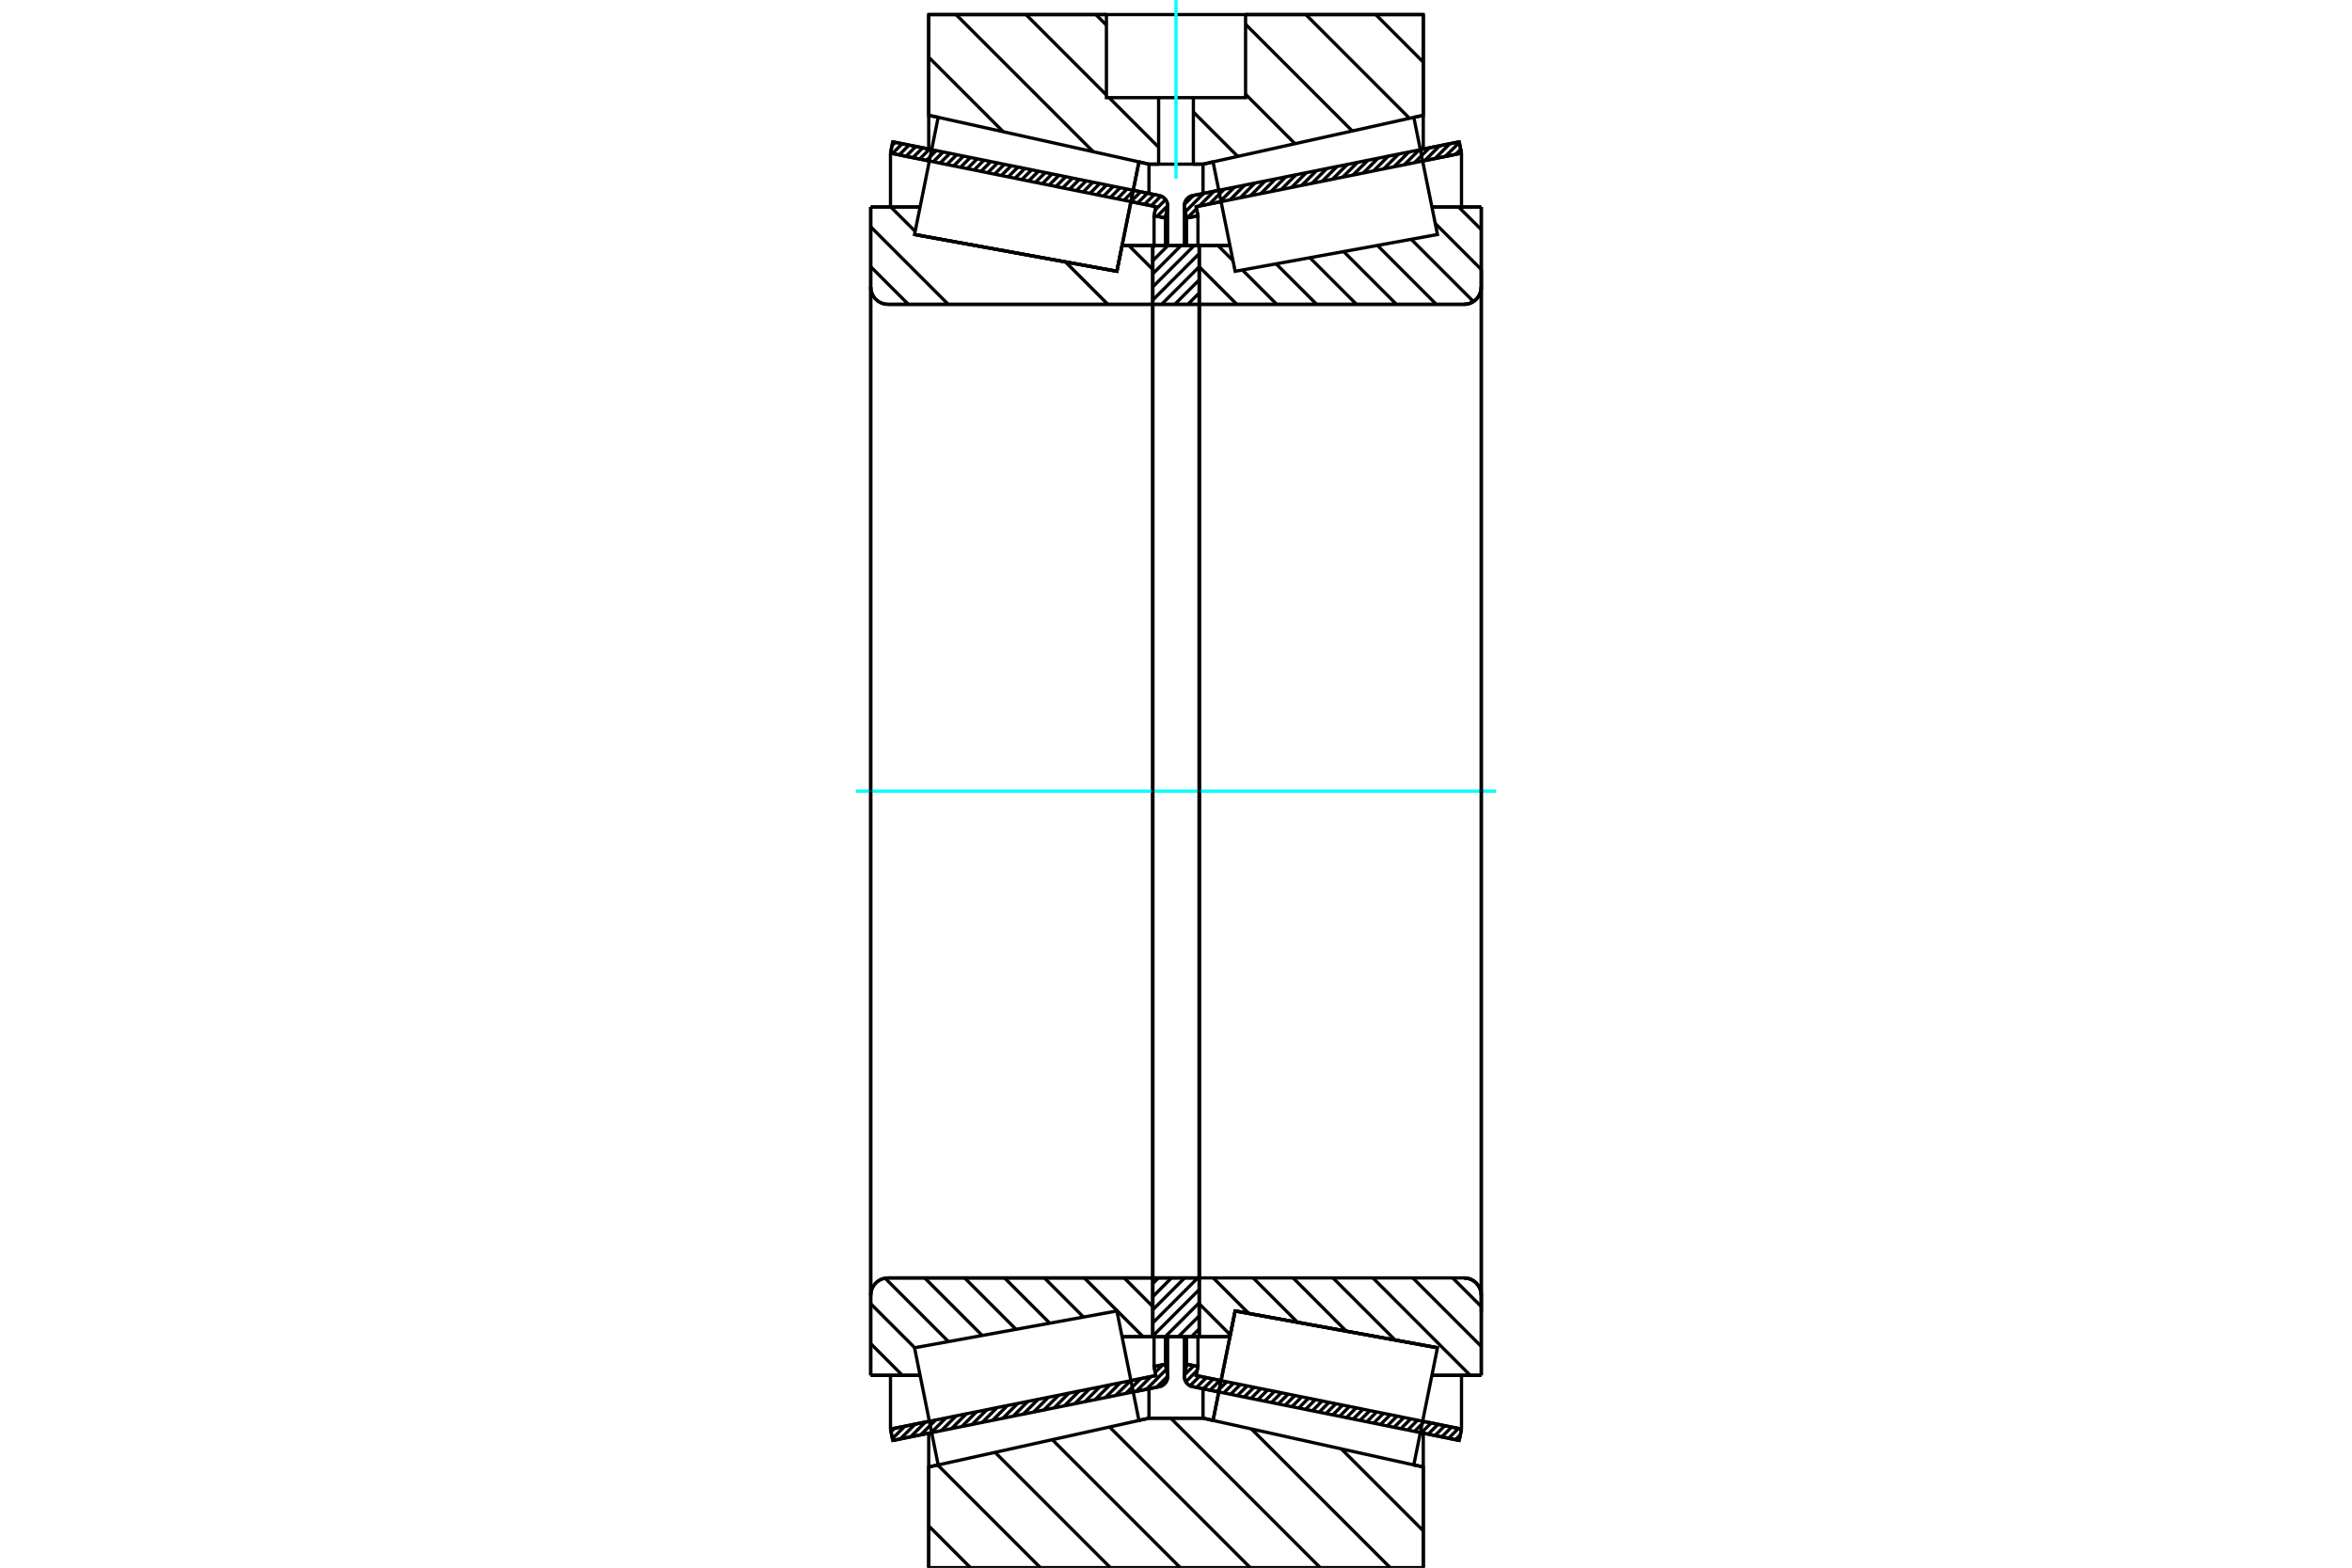 <?xml version="1.0" standalone="no"?>
<!DOCTYPE svg PUBLIC "-//W3C//DTD SVG 1.1//EN"
	"http://www.w3.org/Graphics/SVG/1.1/DTD/svg11.dtd">
<svg xmlns="http://www.w3.org/2000/svg" height="100%" width="100%" viewBox="0 0 36000 24000">
	<rect x="-1800" y="-1200" width="39600" height="26400" style="fill:#FFF"/>
	<g style="fill:none; fill-rule:evenodd" transform="matrix(1 0 0 1 0 0)">
		<g style="fill:none; stroke:#000; stroke-width:50; shape-rendering:geometricPrecision">
			<line x1="22335" y1="22052" x2="21740" y2="21932"/>
			<line x1="18655" y1="21310" x2="18256" y2="21229"/>
			<line x1="22370" y1="21878" x2="22335" y2="22052"/>
			<line x1="18308" y1="21059" x2="18690" y2="21136"/>
			<line x1="21775" y1="21758" x2="22370" y2="21878"/>
			<line x1="18336" y1="20920" x2="18308" y2="21059"/>
			<line x1="18162" y1="20885" x2="18336" y2="20920"/>
			<line x1="18131" y1="21041" x2="18162" y2="20885"/>
			<polyline points="18131,21041 18129,21057 18128,21073 18130,21097 18135,21121 18144,21143 18156,21164 18172,21183 18190,21199 18210,21213 18232,21223 18256,21229"/>
			<line x1="18256" y1="2994" x2="18655" y2="2913"/>
			<line x1="21740" y1="2291" x2="22335" y2="2171"/>
			<polyline points="18256,2994 18232,3001 18210,3011 18190,3024 18172,3040 18156,3059 18144,3080 18135,3102 18130,3126 18128,3150 18129,3166 18131,3182"/>
			<line x1="18162" y1="3338" x2="18131" y2="3182"/>
			<line x1="18336" y1="3303" x2="18162" y2="3338"/>
			<line x1="18308" y1="3164" x2="18336" y2="3303"/>
			<line x1="22370" y1="2345" x2="21775" y2="2465"/>
			<line x1="18690" y1="3087" x2="18308" y2="3164"/>
			<line x1="22335" y1="2171" x2="22370" y2="2345"/>
			<line x1="18162" y1="20463" x2="18162" y2="20885"/>
			<line x1="18162" y1="3338" x2="18162" y2="3760"/>
			<line x1="18336" y1="20463" x2="18336" y2="20920"/>
			<line x1="18336" y1="3303" x2="18336" y2="3760"/>
			<line x1="22370" y1="21055" x2="22370" y2="21878"/>
			<line x1="22370" y1="2345" x2="22370" y2="3169"/>
			<line x1="18128" y1="20464" x2="18128" y2="21073"/>
			<line x1="18128" y1="3150" x2="18128" y2="3760"/>
			<line x1="17744" y1="21229" x2="17345" y2="21310"/>
			<line x1="14260" y1="21932" x2="13665" y2="22052"/>
			<polyline points="17744,21229 17768,21223 17790,21213 17810,21199 17828,21183 17844,21164 17856,21143 17865,21121 17870,21097 17872,21073 17871,21057 17869,21041"/>
			<line x1="17838" y1="20885" x2="17869" y2="21041"/>
			<line x1="17664" y1="20920" x2="17838" y2="20885"/>
			<line x1="17692" y1="21059" x2="17664" y2="20920"/>
			<line x1="13630" y1="21878" x2="14225" y2="21758"/>
			<line x1="17310" y1="21136" x2="17692" y2="21059"/>
			<line x1="13665" y1="22052" x2="13630" y2="21878"/>
			<line x1="13665" y1="2171" x2="14260" y2="2291"/>
			<line x1="17345" y1="2913" x2="17744" y2="2994"/>
			<line x1="13630" y1="2345" x2="13665" y2="2171"/>
			<line x1="17692" y1="3164" x2="17310" y2="3087"/>
			<line x1="14225" y1="2465" x2="13630" y2="2345"/>
			<line x1="17664" y1="3303" x2="17692" y2="3164"/>
			<line x1="17838" y1="3338" x2="17664" y2="3303"/>
			<line x1="17869" y1="3182" x2="17838" y2="3338"/>
			<polyline points="17869,3182 17871,3166 17872,3150 17870,3126 17865,3102 17856,3080 17844,3059 17828,3040 17810,3024 17790,3011 17768,3001 17744,2994"/>
			<line x1="17664" y1="3760" x2="17664" y2="3303"/>
			<line x1="17664" y1="20920" x2="17664" y2="20463"/>
			<line x1="13630" y1="3169" x2="13630" y2="2345"/>
			<line x1="13630" y1="21878" x2="13630" y2="21055"/>
			<line x1="17838" y1="3760" x2="17838" y2="3338"/>
			<line x1="17838" y1="20885" x2="17838" y2="20463"/>
			<line x1="17872" y1="3760" x2="17872" y2="3150"/>
			<line x1="17872" y1="21073" x2="17872" y2="20464"/>
			<line x1="18355" y1="3759" x2="18825" y2="3759"/>
			<polyline points="18355,4640 18355,4643 18356,4646 18357,4649 18359,4651 18360,4653 18363,4655 18365,4657 18368,4658 18371,4659 18374,4659"/>
			<line x1="22408" y1="4659" x2="18374" y2="4659"/>
			<polyline points="22408,4659 22449,4656 22490,4646 22528,4630 22564,4608 22595,4581 22622,4550 22644,4514 22660,4476 22670,4435 22673,4394"/>
			<line x1="22673" y1="3169" x2="22673" y2="4394"/>
			<line x1="22673" y1="3169" x2="21917" y2="3169"/>
			<line x1="22002" y1="20633" x2="22002" y2="20633"/>
			<line x1="22673" y1="21055" x2="21917" y2="21055"/>
			<line x1="22673" y1="19829" x2="22673" y2="21055"/>
			<polyline points="22673,19829 22670,19788 22660,19747 22644,19709 22622,19674 22595,19642 22564,19615 22528,19593 22490,19577 22449,19568 22408,19564"/>
			<polyline points="18374,19564 18371,19565 18368,19565 18365,19566 18363,19568 18360,19570 18359,19572 18357,19575 18356,19577 18355,19580 18355,19583"/>
			<line x1="18825" y1="20464" x2="18355" y2="20464"/>
			<line x1="18905" y1="20070" x2="18825" y2="20464"/>
			<line x1="22002" y1="20633" x2="18905" y2="20070"/>
			<line x1="21917" y1="3606" x2="21917" y2="3605"/>
			<line x1="21917" y1="20618" x2="21917" y2="20617"/>
			<line x1="18355" y1="4659" x2="18355" y2="19564"/>
			<polyline points="18355,4640 18355,4643 18356,4646 18357,4649 18359,4651 18360,4653 18363,4655 18365,4657 18368,4658 18371,4659 18374,4659"/>
			<polyline points="18374,19564 18371,19565 18368,19565 18365,19566 18363,19568 18360,19570 18359,19572 18357,19575 18356,19577 18355,19580 18355,19583"/>
			<polyline points="22408,4659 22449,4656 22490,4646 22528,4630 22564,4608 22595,4581 22622,4550 22644,4514 22660,4476 22670,4435 22673,4394"/>
			<polyline points="22673,19829 22670,19788 22660,19747 22644,19709 22622,19674 22595,19642 22564,19615 22528,19593 22490,19577 22449,19568 22408,19564"/>
			<line x1="17645" y1="20464" x2="17175" y2="20464"/>
			<polyline points="17645,19583 17645,19580 17644,19577 17643,19575 17641,19572 17640,19570 17637,19568 17635,19566 17632,19565 17629,19565 17626,19564"/>
			<line x1="13592" y1="19564" x2="17626" y2="19564"/>
			<polyline points="13592,19564 13551,19568 13510,19577 13472,19593 13436,19615 13405,19642 13378,19674 13356,19709 13340,19747 13330,19788 13327,19829"/>
			<line x1="13327" y1="21055" x2="13327" y2="19829"/>
			<line x1="13327" y1="21055" x2="14083" y2="21055"/>
			<line x1="13998" y1="3590" x2="13998" y2="3590"/>
			<line x1="13327" y1="3169" x2="14083" y2="3169"/>
			<line x1="13327" y1="4394" x2="13327" y2="3169"/>
			<polyline points="13327,4394 13330,4435 13340,4476 13356,4514 13378,4550 13405,4581 13436,4608 13472,4630 13510,4646 13551,4656 13592,4659"/>
			<line x1="17626" y1="4659" x2="13592" y2="4659"/>
			<polyline points="17626,4659 17629,4659 17632,4658 17635,4657 17637,4655 17640,4653 17641,4651 17643,4649 17644,4646 17645,4643 17645,4640"/>
			<line x1="17175" y1="3759" x2="17645" y2="3759"/>
			<line x1="17095" y1="4153" x2="17175" y2="3759"/>
			<line x1="13998" y1="3590" x2="17095" y2="4153"/>
			<line x1="14083" y1="20617" x2="14083" y2="20618"/>
			<line x1="14083" y1="3605" x2="14083" y2="3605"/>
			<line x1="17645" y1="19564" x2="17645" y2="4659"/>
			<line x1="13327" y1="19829" x2="13327" y2="4394"/>
			<line x1="21785" y1="24000" x2="14215" y2="24000"/>
			<line x1="21785" y1="22458" x2="21785" y2="24000"/>
			<line x1="18414" y1="21711" x2="18567" y2="21745"/>
			<line x1="21641" y1="22426" x2="21785" y2="22458"/>
			<line x1="17586" y1="21711" x2="18414" y2="21711"/>
			<line x1="14215" y1="22458" x2="14359" y2="22426"/>
			<line x1="17433" y1="21745" x2="17586" y2="21711"/>
			<line x1="14215" y1="24000" x2="14215" y2="22458"/>
			<line x1="14215" y1="223" x2="16935" y2="223"/>
			<line x1="19065" y1="223" x2="21785" y2="223"/>
			<line x1="14215" y1="1765" x2="14215" y2="223"/>
			<line x1="17586" y1="2513" x2="17433" y2="2479"/>
			<line x1="14359" y1="1797" x2="14215" y2="1765"/>
			<line x1="18414" y1="2513" x2="18266" y2="2513"/>
			<line x1="17734" y1="2513" x2="17586" y2="2513"/>
			<line x1="21785" y1="1765" x2="21641" y2="1797"/>
			<line x1="18567" y1="2479" x2="18414" y2="2513"/>
			<line x1="21785" y1="223" x2="21785" y2="1765"/>
			<line x1="17586" y1="21260" x2="17586" y2="21711"/>
			<line x1="17586" y1="2513" x2="17586" y2="2963"/>
			<line x1="18414" y1="21260" x2="18414" y2="21711"/>
			<line x1="18414" y1="2513" x2="18414" y2="2963"/>
			<line x1="14215" y1="21940" x2="14215" y2="22458"/>
			<line x1="14215" y1="1765" x2="14215" y2="2283"/>
			<line x1="21785" y1="21940" x2="21785" y2="22458"/>
			<line x1="21785" y1="1765" x2="21785" y2="2283"/>
			<line x1="17645" y1="19564" x2="18355" y2="19564"/>
			<line x1="17645" y1="20464" x2="17645" y2="19564"/>
			<line x1="18355" y1="20464" x2="17645" y2="20464"/>
			<line x1="18355" y1="19564" x2="18355" y2="20464"/>
			<line x1="18355" y1="4659" x2="17645" y2="4659"/>
			<line x1="18355" y1="3759" x2="18355" y2="4659"/>
			<line x1="17645" y1="3759" x2="18355" y2="3759"/>
			<line x1="17645" y1="4659" x2="17645" y2="3759"/>
			<line x1="18355" y1="4659" x2="18355" y2="19564"/>
			<line x1="17645" y1="4659" x2="17645" y2="19564"/>
		</g>
		<g style="fill:none; stroke:#0FF; stroke-width:50; shape-rendering:geometricPrecision">
			<line x1="13104" y1="12112" x2="22896" y2="12112"/>
		</g>
		<g style="fill:none; stroke:#000; stroke-width:50; shape-rendering:geometricPrecision">
			<line x1="21057" y1="223" x2="21785" y2="952"/>
			<line x1="19987" y1="223" x2="21574" y2="1811"/>
			<line x1="19065" y1="372" x2="20698" y2="2005"/>
			<line x1="19065" y1="1443" x2="19821" y2="2200"/>
			<line x1="16774" y1="223" x2="16935" y2="384"/>
			<line x1="18266" y1="1715" x2="18945" y2="2394"/>
			<line x1="15704" y1="223" x2="16935" y2="1455"/>
			<line x1="16976" y1="1495" x2="17734" y2="2254"/>
			<line x1="14633" y1="223" x2="16732" y2="2322"/>
			<line x1="14215" y1="876" x2="15356" y2="2017"/>
			<line x1="20530" y1="22181" x2="21785" y2="23436"/>
			<line x1="19154" y1="21876" x2="21279" y2="24000"/>
			<line x1="17919" y1="21711" x2="20208" y2="24000"/>
			<line x1="16983" y1="21846" x2="19137" y2="24000"/>
			<line x1="16106" y1="22040" x2="18066" y2="24000"/>
			<line x1="15230" y1="22234" x2="16996" y2="24000"/>
			<line x1="14353" y1="22428" x2="15925" y2="24000"/>
			<line x1="14215" y1="23360" x2="14854" y2="24000"/>
			<polyline points="19065,223 21785,223 21785,1765 21641,1797"/>
			<polyline points="18567,2479 18414,2513 18266,2513"/>
			<polyline points="16935,223 14215,223 14215,1765 14359,1797"/>
			<polyline points="17433,2479 17586,2513 17734,2513"/>
			<polyline points="18000,21711 17586,21711 17433,21745"/>
			<polyline points="14359,22426 14215,22458 14215,24000 18000,24000"/>
			<polyline points="18000,21711 18414,21711 18567,21745"/>
			<polyline points="21641,22426 21785,22458 21785,24000 18000,24000"/>
			<line x1="17278" y1="3759" x2="17645" y2="4126"/>
			<line x1="17054" y1="4145" x2="17054" y2="4145"/>
			<line x1="16308" y1="4010" x2="16957" y2="4659"/>
			<line x1="15561" y1="3874" x2="15561" y2="3874"/>
			<line x1="14815" y1="3739" x2="14815" y2="3739"/>
			<line x1="14069" y1="3603" x2="14069" y2="3603"/>
			<line x1="13634" y1="3169" x2="14008" y2="3542"/>
			<line x1="13327" y1="3472" x2="14514" y2="4659"/>
			<line x1="13327" y1="4083" x2="13904" y2="4659"/>
			<line x1="17207" y1="19564" x2="17645" y2="20003"/>
			<line x1="16596" y1="19564" x2="17496" y2="20464"/>
			<line x1="15985" y1="19564" x2="16584" y2="20163"/>
			<line x1="15375" y1="19564" x2="16068" y2="20257"/>
			<line x1="14764" y1="19564" x2="15551" y2="20351"/>
			<line x1="14153" y1="19564" x2="15034" y2="20445"/>
			<line x1="13547" y1="19568" x2="14517" y2="20539"/>
			<line x1="13327" y1="19959" x2="14001" y2="20633"/>
			<line x1="13327" y1="20570" x2="13812" y2="21055"/>
			<polyline points="17645,12112 17645,3759 17645,4640"/>
			<polyline points="17626,4659 17629,4659 17632,4658 17635,4657 17637,4655 17640,4653 17641,4651 17643,4649 17644,4646 17645,4643 17645,4640"/>
			<line x1="17626" y1="4659" x2="13592" y2="4659"/>
			<polyline points="13327,4394 13330,4435 13340,4476 13356,4514 13378,4550 13405,4581 13436,4608 13472,4630 13510,4646 13551,4656 13592,4659"/>
			<line x1="13327" y1="4394" x2="13327" y2="3169"/>
			<line x1="13327" y1="4394" x2="13327" y2="12112"/>
			<line x1="13327" y1="3169" x2="14083" y2="3169"/>
			<line x1="17175" y1="3759" x2="17645" y2="3759"/>
			<line x1="17645" y1="20464" x2="17175" y2="20464"/>
			<line x1="14083" y1="21055" x2="13327" y2="21055"/>
			<line x1="13327" y1="12112" x2="13327" y2="19829"/>
			<line x1="13327" y1="21055" x2="13327" y2="19829"/>
			<polyline points="13592,19564 13551,19568 13510,19577 13472,19593 13436,19615 13405,19642 13378,19674 13356,19709 13340,19747 13330,19788 13327,19829"/>
			<line x1="13592" y1="19564" x2="17626" y2="19564"/>
			<polyline points="17645,19583 17645,19580 17644,19577 17643,19575 17641,19572 17640,19570 17637,19568 17635,19566 17632,19565 17629,19565 17626,19564"/>
			<polyline points="17645,19583 17645,20464 17645,12112"/>
			<line x1="22326" y1="3169" x2="22673" y2="3515"/>
			<line x1="21968" y1="3421" x2="22673" y2="4126"/>
			<line x1="21599" y1="3663" x2="22552" y2="4616"/>
			<line x1="21083" y1="3757" x2="21984" y2="4659"/>
			<line x1="20566" y1="3851" x2="21374" y2="4659"/>
			<line x1="20049" y1="3945" x2="20763" y2="4659"/>
			<line x1="19532" y1="4039" x2="20153" y2="4659"/>
			<line x1="18642" y1="3759" x2="18872" y2="3989"/>
			<line x1="19016" y1="4133" x2="19542" y2="4659"/>
			<line x1="18355" y1="4083" x2="18931" y2="4659"/>
			<line x1="22234" y1="19564" x2="22673" y2="20003"/>
			<line x1="21624" y1="19564" x2="22673" y2="20613"/>
			<line x1="21013" y1="19564" x2="22503" y2="21055"/>
			<line x1="20402" y1="19564" x2="21354" y2="20515"/>
			<line x1="19792" y1="19564" x2="20607" y2="20380"/>
			<line x1="19181" y1="19564" x2="19861" y2="20244"/>
			<line x1="18570" y1="19564" x2="19115" y2="20109"/>
			<line x1="18355" y1="19959" x2="18831" y2="20436"/>
			<polyline points="18355,12112 18355,3759 18355,4640 18355,4643 18356,4646 18357,4649 18359,4651 18360,4653 18363,4655 18365,4657 18368,4658 18371,4659 18374,4659 22408,4659 22449,4656 22490,4646 22528,4630 22564,4608 22595,4581 22622,4550 22644,4514 22660,4476 22670,4435 22673,4394 22673,3169"/>
			<line x1="22673" y1="4394" x2="22673" y2="12112"/>
			<line x1="22673" y1="3169" x2="21917" y2="3169"/>
			<line x1="18825" y1="3759" x2="18355" y2="3759"/>
			<line x1="18355" y1="20464" x2="18825" y2="20464"/>
			<line x1="21917" y1="21055" x2="22673" y2="21055"/>
			<line x1="22673" y1="12112" x2="22673" y2="19829"/>
			<polyline points="22673,21055 22673,19829 22670,19788 22660,19747 22644,19709 22622,19674 22595,19642 22564,19615 22528,19593 22490,19577 22449,19568 22408,19564 18374,19564 18371,19565 18368,19565 18365,19566 18363,19568 18360,19570 18359,19572 18357,19575 18356,19577 18355,19580 18355,19583 18355,20464 18355,12112"/>
			<line x1="18355" y1="20345" x2="18236" y2="20464"/>
			<line x1="18355" y1="20145" x2="18035" y2="20464"/>
			<line x1="18355" y1="19944" x2="17835" y2="20464"/>
			<line x1="18355" y1="19743" x2="17645" y2="20453"/>
			<line x1="18333" y1="19564" x2="17645" y2="20252"/>
			<line x1="18132" y1="19564" x2="17645" y2="20051"/>
			<line x1="17931" y1="19564" x2="17645" y2="19851"/>
			<line x1="17731" y1="19564" x2="17645" y2="19650"/>
			<line x1="18355" y1="4486" x2="18181" y2="4659"/>
			<line x1="18355" y1="4285" x2="17981" y2="4659"/>
			<line x1="18355" y1="4084" x2="17780" y2="4659"/>
			<line x1="18355" y1="3883" x2="17645" y2="4593"/>
			<line x1="18278" y1="3759" x2="17645" y2="4392"/>
			<line x1="18077" y1="3759" x2="17645" y2="4192"/>
			<line x1="17877" y1="3759" x2="17645" y2="3991"/>
			<line x1="17676" y1="3759" x2="17645" y2="3790"/>
			<polyline points="17645,4659 17645,3759 18355,3759 18355,4659 17645,4659"/>
			<polyline points="17645,19564 18355,19564 18355,20464 17645,20464 17645,19564"/>
			<polyline points="18000,2513 18266,2513 18266,1495 19065,1495 19065,223 16935,223 16935,1495 17734,1495 18266,1495"/>
			<polyline points="17734,1495 17734,2513 18000,2513"/>
		</g>
		<g style="fill:none; stroke:#0FF; stroke-width:50; shape-rendering:geometricPrecision">
			<line x1="18000" y1="2736" x2="18000" y2="0"/>
		</g>
		<g style="fill:none; stroke:#000; stroke-width:50; shape-rendering:geometricPrecision">
			<line x1="22673" y1="20094" x2="22673" y2="4129"/>
			<line x1="18355" y1="19583" x2="18355" y2="4640"/>
			<polyline points="17264,3315 17095,4153 13998,3590 13998,3590"/>
			<polyline points="17433,2478 17433,2478 17264,3315"/>
			<polyline points="18736,20908 18905,20070 22002,20633 22002,20633"/>
			<polyline points="18567,21746 18567,21746 18736,20908"/>
			<polyline points="17264,20908 17433,21746 14360,22427 14179,21530 13998,20633 17095,20070 17264,20908"/>
			<polyline points="17264,3315 17095,4153 13998,3590 14179,2693 14360,1796 17433,2478 17264,3315"/>
			<polyline points="18736,20908 18905,20070 22002,20633 21821,21530 21640,22427 18567,21746 18736,20908"/>
			<polyline points="18736,3315 18567,2478 21640,1796 21821,2693 22002,3590 18905,4153 18736,3315"/>
			<line x1="17872" y1="21070" x2="17704" y2="21237"/>
			<line x1="17853" y1="20963" x2="17547" y2="21269"/>
			<line x1="17798" y1="20893" x2="17682" y2="21009"/>
			<line x1="17617" y1="21074" x2="17390" y2="21301"/>
			<line x1="17460" y1="21106" x2="17233" y2="21332"/>
			<line x1="17303" y1="21138" x2="17076" y2="21364"/>
			<line x1="17146" y1="21169" x2="16920" y2="21396"/>
			<line x1="16989" y1="21201" x2="16763" y2="21427"/>
			<line x1="16832" y1="21233" x2="16606" y2="21459"/>
			<line x1="16675" y1="21264" x2="16449" y2="21491"/>
			<line x1="16518" y1="21296" x2="16292" y2="21522"/>
			<line x1="16361" y1="21327" x2="16135" y2="21554"/>
			<line x1="16204" y1="21359" x2="15978" y2="21586"/>
			<line x1="16047" y1="21391" x2="15821" y2="21617"/>
			<line x1="15890" y1="21422" x2="15664" y2="21649"/>
			<line x1="15733" y1="21454" x2="15507" y2="21681"/>
			<line x1="15576" y1="21486" x2="15350" y2="21712"/>
			<line x1="15419" y1="21517" x2="15193" y2="21744"/>
			<line x1="15262" y1="21549" x2="15036" y2="21775"/>
			<line x1="15105" y1="21581" x2="14879" y2="21807"/>
			<line x1="14948" y1="21612" x2="14722" y2="21839"/>
			<line x1="14792" y1="21644" x2="14565" y2="21870"/>
			<line x1="14635" y1="21676" x2="14408" y2="21902"/>
			<line x1="14478" y1="21707" x2="14251" y2="21934"/>
			<line x1="14321" y1="21739" x2="14094" y2="21965"/>
			<line x1="14164" y1="21771" x2="13937" y2="21997"/>
			<line x1="14007" y1="21802" x2="13780" y2="22029"/>
			<line x1="13850" y1="21834" x2="13659" y2="22024"/>
			<line x1="13693" y1="21866" x2="13638" y2="21920"/>
			<line x1="17845" y1="3302" x2="17814" y2="3333"/>
			<line x1="17872" y1="3150" x2="17710" y2="3312"/>
			<line x1="17841" y1="3056" x2="17682" y2="3215"/>
			<line x1="17770" y1="3001" x2="17621" y2="3150"/>
			<line x1="17668" y1="2978" x2="17517" y2="3129"/>
			<line x1="17563" y1="2957" x2="17413" y2="3108"/>
			<line x1="17459" y1="2936" x2="17308" y2="3087"/>
			<line x1="17355" y1="2915" x2="17204" y2="3066"/>
			<line x1="17250" y1="2894" x2="17100" y2="3045"/>
			<line x1="17146" y1="2873" x2="16996" y2="3024"/>
			<line x1="17042" y1="2852" x2="16891" y2="3003"/>
			<line x1="16938" y1="2831" x2="16787" y2="2982"/>
			<line x1="16833" y1="2810" x2="16683" y2="2961"/>
			<line x1="16729" y1="2789" x2="16578" y2="2940"/>
			<line x1="16625" y1="2768" x2="16474" y2="2919"/>
			<line x1="16520" y1="2747" x2="16370" y2="2898"/>
			<line x1="16416" y1="2726" x2="16266" y2="2877"/>
			<line x1="16312" y1="2705" x2="16161" y2="2856"/>
			<line x1="16208" y1="2684" x2="16057" y2="2835"/>
			<line x1="16103" y1="2663" x2="15953" y2="2814"/>
			<line x1="15999" y1="2642" x2="15848" y2="2793"/>
			<line x1="15895" y1="2621" x2="15744" y2="2771"/>
			<line x1="15790" y1="2600" x2="15640" y2="2750"/>
			<line x1="15686" y1="2579" x2="15536" y2="2729"/>
			<line x1="15582" y1="2558" x2="15431" y2="2708"/>
			<line x1="15478" y1="2537" x2="15327" y2="2687"/>
			<line x1="15373" y1="2516" x2="15223" y2="2666"/>
			<line x1="15269" y1="2495" x2="15118" y2="2645"/>
			<line x1="15165" y1="2474" x2="15014" y2="2624"/>
			<line x1="15060" y1="2453" x2="14910" y2="2603"/>
			<line x1="14956" y1="2432" x2="14806" y2="2582"/>
			<line x1="14852" y1="2411" x2="14701" y2="2561"/>
			<line x1="14748" y1="2390" x2="14597" y2="2540"/>
			<line x1="14643" y1="2369" x2="14493" y2="2519"/>
			<line x1="14539" y1="2348" x2="14388" y2="2498"/>
			<line x1="14435" y1="2327" x2="14284" y2="2477"/>
			<line x1="14330" y1="2306" x2="14180" y2="2456"/>
			<line x1="14226" y1="2285" x2="14076" y2="2435"/>
			<line x1="14122" y1="2264" x2="13971" y2="2414"/>
			<line x1="14018" y1="2243" x2="13867" y2="2393"/>
			<line x1="13913" y1="2221" x2="13763" y2="2372"/>
			<line x1="13809" y1="2200" x2="13658" y2="2351"/>
			<line x1="13705" y1="2179" x2="13653" y2="2231"/>
			<polyline points="13630,2345 13665,2171 17744,2994"/>
			<polyline points="17869,3182 17872,3157 17871,3132 17866,3107 17858,3084 17846,3062 17830,3042 17812,3025 17791,3011 17768,3001 17744,2994"/>
			<polyline points="17869,3182 17838,3338 17664,3303 17692,3164 13630,2345"/>
			<polyline points="13630,21878 17692,21059 17664,20920 17838,20885 17869,21041"/>
			<polyline points="17744,21229 17768,21223 17791,21212 17812,21198 17830,21181 17846,21161 17858,21139 17866,21116 17871,21091 17872,21066 17869,21041"/>
			<polyline points="17744,21229 13665,22052 13630,21878"/>
			<line x1="22353" y1="21964" x2="22277" y2="22040"/>
			<line x1="22323" y1="21869" x2="22172" y2="22019"/>
			<line x1="22218" y1="21848" x2="22068" y2="21998"/>
			<line x1="22114" y1="21827" x2="21964" y2="21977"/>
			<line x1="22010" y1="21806" x2="21859" y2="21956"/>
			<line x1="21906" y1="21785" x2="21755" y2="21935"/>
			<line x1="21801" y1="21763" x2="21651" y2="21914"/>
			<line x1="21697" y1="21742" x2="21547" y2="21893"/>
			<line x1="21593" y1="21721" x2="21442" y2="21872"/>
			<line x1="21488" y1="21700" x2="21338" y2="21851"/>
			<line x1="21384" y1="21679" x2="21234" y2="21830"/>
			<line x1="21280" y1="21658" x2="21129" y2="21809"/>
			<line x1="21176" y1="21637" x2="21025" y2="21788"/>
			<line x1="21071" y1="21616" x2="20921" y2="21767"/>
			<line x1="20967" y1="21595" x2="20817" y2="21746"/>
			<line x1="20863" y1="21574" x2="20712" y2="21725"/>
			<line x1="20758" y1="21553" x2="20608" y2="21704"/>
			<line x1="20654" y1="21532" x2="20504" y2="21683"/>
			<line x1="20550" y1="21511" x2="20399" y2="21662"/>
			<line x1="20446" y1="21490" x2="20295" y2="21641"/>
			<line x1="20341" y1="21469" x2="20191" y2="21620"/>
			<line x1="20237" y1="21448" x2="20087" y2="21599"/>
			<line x1="20133" y1="21427" x2="19982" y2="21578"/>
			<line x1="20028" y1="21406" x2="19878" y2="21556"/>
			<line x1="19924" y1="21385" x2="19774" y2="21535"/>
			<line x1="19820" y1="21364" x2="19669" y2="21514"/>
			<line x1="19716" y1="21343" x2="19565" y2="21493"/>
			<line x1="19611" y1="21322" x2="19461" y2="21472"/>
			<line x1="19507" y1="21301" x2="19357" y2="21451"/>
			<line x1="19403" y1="21280" x2="19252" y2="21430"/>
			<line x1="19298" y1="21259" x2="19148" y2="21409"/>
			<line x1="19194" y1="21238" x2="19044" y2="21388"/>
			<line x1="19090" y1="21217" x2="18939" y2="21367"/>
			<line x1="18986" y1="21196" x2="18835" y2="21346"/>
			<line x1="18881" y1="21175" x2="18731" y2="21325"/>
			<line x1="18777" y1="21154" x2="18627" y2="21304"/>
			<line x1="18673" y1="21133" x2="18522" y2="21283"/>
			<line x1="18568" y1="21112" x2="18418" y2="21262"/>
			<line x1="18464" y1="21091" x2="18314" y2="21241"/>
			<line x1="18360" y1="21070" x2="18215" y2="21215"/>
			<line x1="18324" y1="20980" x2="18150" y2="21154"/>
			<line x1="18272" y1="20907" x2="18130" y2="21049"/>
			<line x1="18167" y1="20886" x2="18161" y2="20893"/>
			<line x1="22358" y1="2285" x2="22279" y2="2364"/>
			<line x1="22337" y1="2180" x2="22122" y2="2395"/>
			<line x1="22191" y1="2200" x2="21965" y2="2427"/>
			<line x1="22035" y1="2232" x2="21808" y2="2458"/>
			<line x1="21878" y1="2264" x2="21651" y2="2490"/>
			<line x1="21721" y1="2295" x2="21494" y2="2522"/>
			<line x1="21564" y1="2327" x2="21337" y2="2553"/>
			<line x1="21407" y1="2359" x2="21180" y2="2585"/>
			<line x1="21250" y1="2390" x2="21023" y2="2617"/>
			<line x1="21093" y1="2422" x2="20866" y2="2648"/>
			<line x1="20936" y1="2454" x2="20709" y2="2680"/>
			<line x1="20779" y1="2485" x2="20552" y2="2712"/>
			<line x1="20622" y1="2517" x2="20395" y2="2743"/>
			<line x1="20465" y1="2549" x2="20238" y2="2775"/>
			<line x1="20308" y1="2580" x2="20081" y2="2807"/>
			<line x1="20151" y1="2612" x2="19925" y2="2838"/>
			<line x1="19994" y1="2643" x2="19768" y2="2870"/>
			<line x1="19837" y1="2675" x2="19611" y2="2902"/>
			<line x1="19680" y1="2707" x2="19454" y2="2933"/>
			<line x1="19523" y1="2738" x2="19297" y2="2965"/>
			<line x1="19366" y1="2770" x2="19140" y2="2997"/>
			<line x1="19209" y1="2802" x2="18983" y2="3028"/>
			<line x1="19052" y1="2833" x2="18826" y2="3060"/>
			<line x1="18895" y1="2865" x2="18669" y2="3091"/>
			<line x1="18738" y1="2897" x2="18512" y2="3123"/>
			<line x1="18335" y1="3300" x2="18331" y2="3304"/>
			<line x1="18581" y1="2928" x2="18355" y2="3155"/>
			<line x1="18314" y1="3195" x2="18174" y2="3336"/>
			<line x1="18424" y1="2960" x2="18143" y2="3241"/>
			<line x1="18267" y1="2992" x2="18129" y2="3130"/>
			<polyline points="22370,2345 22335,2171 18256,2994 18232,3001 18209,3011 18188,3025 18170,3042 18154,3062 18142,3084 18134,3107 18129,3132 18128,3157 18131,3182 18162,3338 18336,3303 18308,3164 22370,2345"/>
			<polyline points="22370,21878 18308,21059 18336,20920 18162,20885 18131,21041 18128,21066 18129,21091 18134,21116 18142,21139 18154,21161 18170,21181 18188,21198 18209,21212 18232,21223 18256,21229 22335,22052 22370,21878"/>
		</g>
	</g>
</svg>
